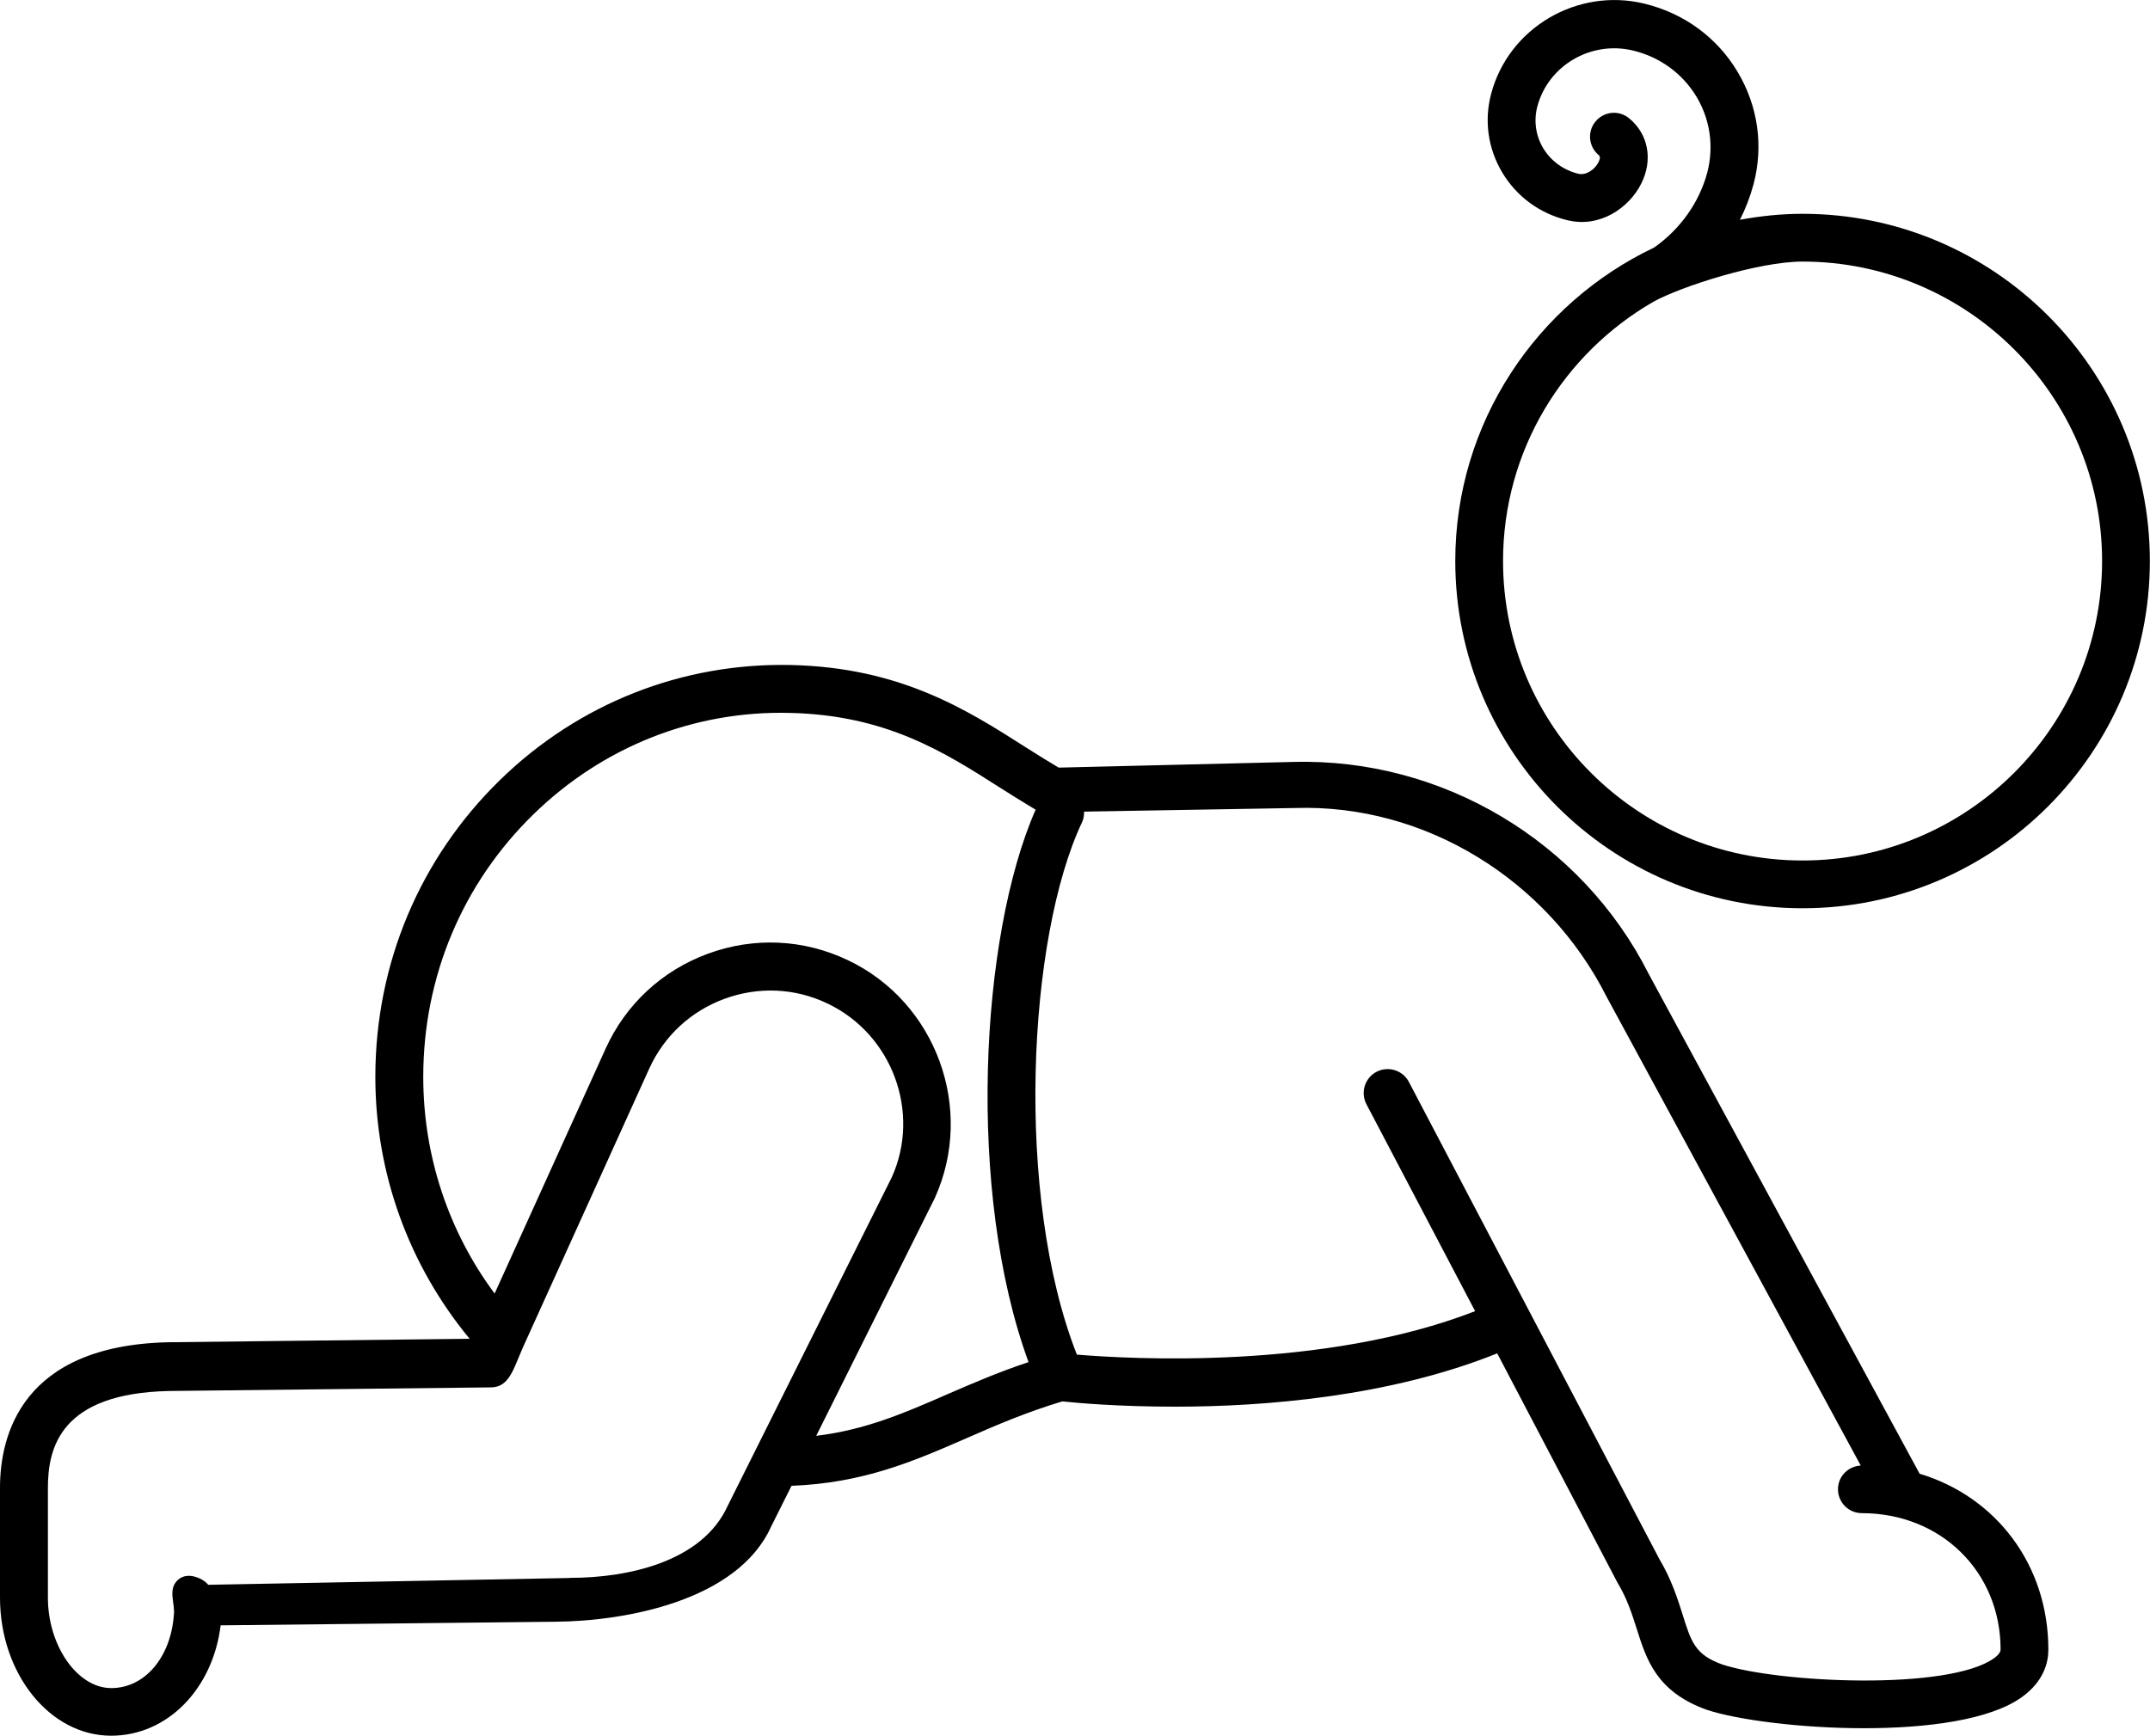 <?xml version="1.0" encoding="utf-8"?>
<!-- Generator: Adobe Illustrator 23.0.6, SVG Export Plug-In . SVG Version: 6.00 Build 0)  -->
<svg version="1.1" id="Calque_1" xmlns="http://www.w3.org/2000/svg" xmlns:xlink="http://www.w3.org/1999/xlink" x="0px" y="0px"
	 viewBox="0 0 154.83 125.02" style="enable-background:new 0 0 154.83 125.02;" xml:space="preserve">
<style type="text/css">
	.st0{fill-rule:evenodd;clip-rule:evenodd;}
</style>
<g id="Plan_x0020_1">
	<path class="st0" d="M119.12,17.83c-8.45,4.02-14.32,12.62-14.32,22.58c0,13.79,11.22,25.01,25.01,25.01
		c13.79,0,25.01-11.22,25.01-25.01c0-13.79-11.22-25.01-25.01-25.01c-1.54,0-3.04,0.16-4.51,0.43c0.41-0.81,0.74-1.67,0.98-2.56
		c0.73-2.76,0.32-5.63-1.14-8.08c-1.48-2.49-3.87-4.24-6.73-4.93c-4.83-1.17-9.78,1.75-11.03,6.51c-0.51,1.93-0.22,3.94,0.8,5.65
		c1.04,1.74,2.7,2.96,4.69,3.44c2.34,0.58,4.45-0.89,5.32-2.63c0.86-1.71,0.52-3.57-0.87-4.71c-0.74-0.61-1.82-0.5-2.42,0.23
		c-0.61,0.73-0.5,1.82,0.23,2.42c0.05,0.05,0.17,0.14-0.02,0.52c-0.25,0.5-0.86,0.95-1.43,0.83c-1.08-0.26-1.99-0.92-2.55-1.85
		c-0.54-0.91-0.69-1.98-0.42-3c0.78-2.95,3.86-4.76,6.89-4.03c1.95,0.47,3.57,1.66,4.58,3.34c0.98,1.65,1.25,3.58,0.77,5.44
		C122.37,14.59,121,16.51,119.12,17.83L119.12,17.83z M151.38,40.41c0,11.89-9.67,21.57-21.57,21.57
		c-11.89,0-21.57-9.67-21.57-21.57c0-7.98,4.36-14.94,10.82-18.67c1.98-1.1,7.57-2.9,10.75-2.9
		C141.7,18.85,151.38,28.52,151.38,40.41L151.38,40.41z M138.24,106.15l-19.5-35.98c-4.82-9.57-14.87-15.57-25.58-15.29l-16.92,0.41
		c-0.78-0.47-1.56-0.94-2.35-1.45c-4.23-2.7-9.02-5.76-16.91-5.94c-7.83-0.18-15.31,2.76-20.97,8.28
		c-5.79,5.65-8.98,13.25-8.98,21.39c0,6.95,2.42,13.57,6.79,18.86l-21.71,0.25C1.58,96.92,0,103.37,0,107.16v1.32v6.59
		c0,5.49,3.59,9.95,8,9.95c4.08,0,7.33-3.4,7.89-7.95l24.12-0.26c5.01-0.04,13.09-1.5,15.51-6.83l1.48-2.96
		c5.17-0.2,8.78-1.76,12.58-3.42c2.12-0.93,4.32-1.88,6.92-2.66c1.03,0.11,4.05,0.38,8.13,0.38c6.44,0,15.43-0.72,23.19-3.84
		l8.67,16.53c0.7,1.16,1.04,2.26,1.38,3.32c0.7,2.22,1.43,4.52,5.03,5.82c2.21,0.73,6.77,1.33,11.34,1.33
		c4.54,0,9.1-0.59,11.39-2.26c1.55-1.13,1.88-2.47,1.88-3.4C147.51,112.7,143.73,107.8,138.24,106.15L138.24,106.15z M52.41,108.45
		c-1.84,4.07-7.24,5.2-11.34,5.2c-0.02,0-0.03,0-0.05,0c-0.01,0-0.01,0.01-0.02,0.01l-26.01,0.49c-0.22-0.34-1.41-1.04-2.17-0.36
		c-0.77,0.69-0.19,1.7-0.3,2.53c-0.22,3.04-2.08,5.27-4.51,5.27c-2.43,0-4.56-3.04-4.56-6.51v-6.59v-1.32
		c0-2.91,0.91-6.81,8.73-6.98l23.18-0.26c0.95-0.01,1.37-0.71,1.75-1.58c0.13-0.3,0.51-1.22,0.53-1.26l9.11-20.11
		c1.07-2.36,3-4.15,5.43-5.04c2.43-0.89,5.06-0.78,7.39,0.33c4.69,2.22,6.76,7.86,4.65,12.53L52.41,108.45L52.41,108.45z
		 M68.19,100.44c-3.09,1.35-5.86,2.55-9.41,2.98l8.54-17.13c2.91-6.43,0.09-14.13-6.28-17.14c-3.18-1.51-6.75-1.67-10.05-0.46
		c-3.3,1.21-5.93,3.64-7.38,6.85l-7.99,17.63c-3.33-4.48-5.14-9.93-5.14-15.6c0-7.21,2.82-13.93,7.94-18.92
		c4.99-4.87,11.58-7.48,18.48-7.3c6.93,0.16,11.1,2.82,15.14,5.4c0.85,0.54,1.69,1.06,2.54,1.57c-4.02,9.13-4.98,27.6-0.51,39.79
		C71.9,98.83,70.01,99.65,68.19,100.44L68.19,100.44z M143.61,119.43c-3.26,2.36-15.52,1.79-19.58,0.46
		c-1.95-0.7-2.24-1.61-2.86-3.6c-0.36-1.14-0.81-2.55-1.66-3.97l-18.05-34.39c-0.44-0.84-1.48-1.17-2.33-0.73
		c-0.84,0.44-1.17,1.48-0.73,2.33l7.83,14.91c-10.92,4.25-24.85,3.45-28.68,3.13c-4.49-11.43-3.55-30.04,0.37-38.34
		c0.12-0.25,0.15-0.51,0.15-0.77l15.18-0.26c9.36-0.31,18.19,5.16,22.44,13.58l18.31,33.78c-0.91,0.05-1.64,0.78-1.64,1.71
		c0,0.95,0.77,1.72,1.72,1.72c5.69,0,9.99,4.22,9.99,9.82C144.06,118.9,144.06,119.1,143.61,119.43L143.61,119.43z"/>
</g>
</svg>

